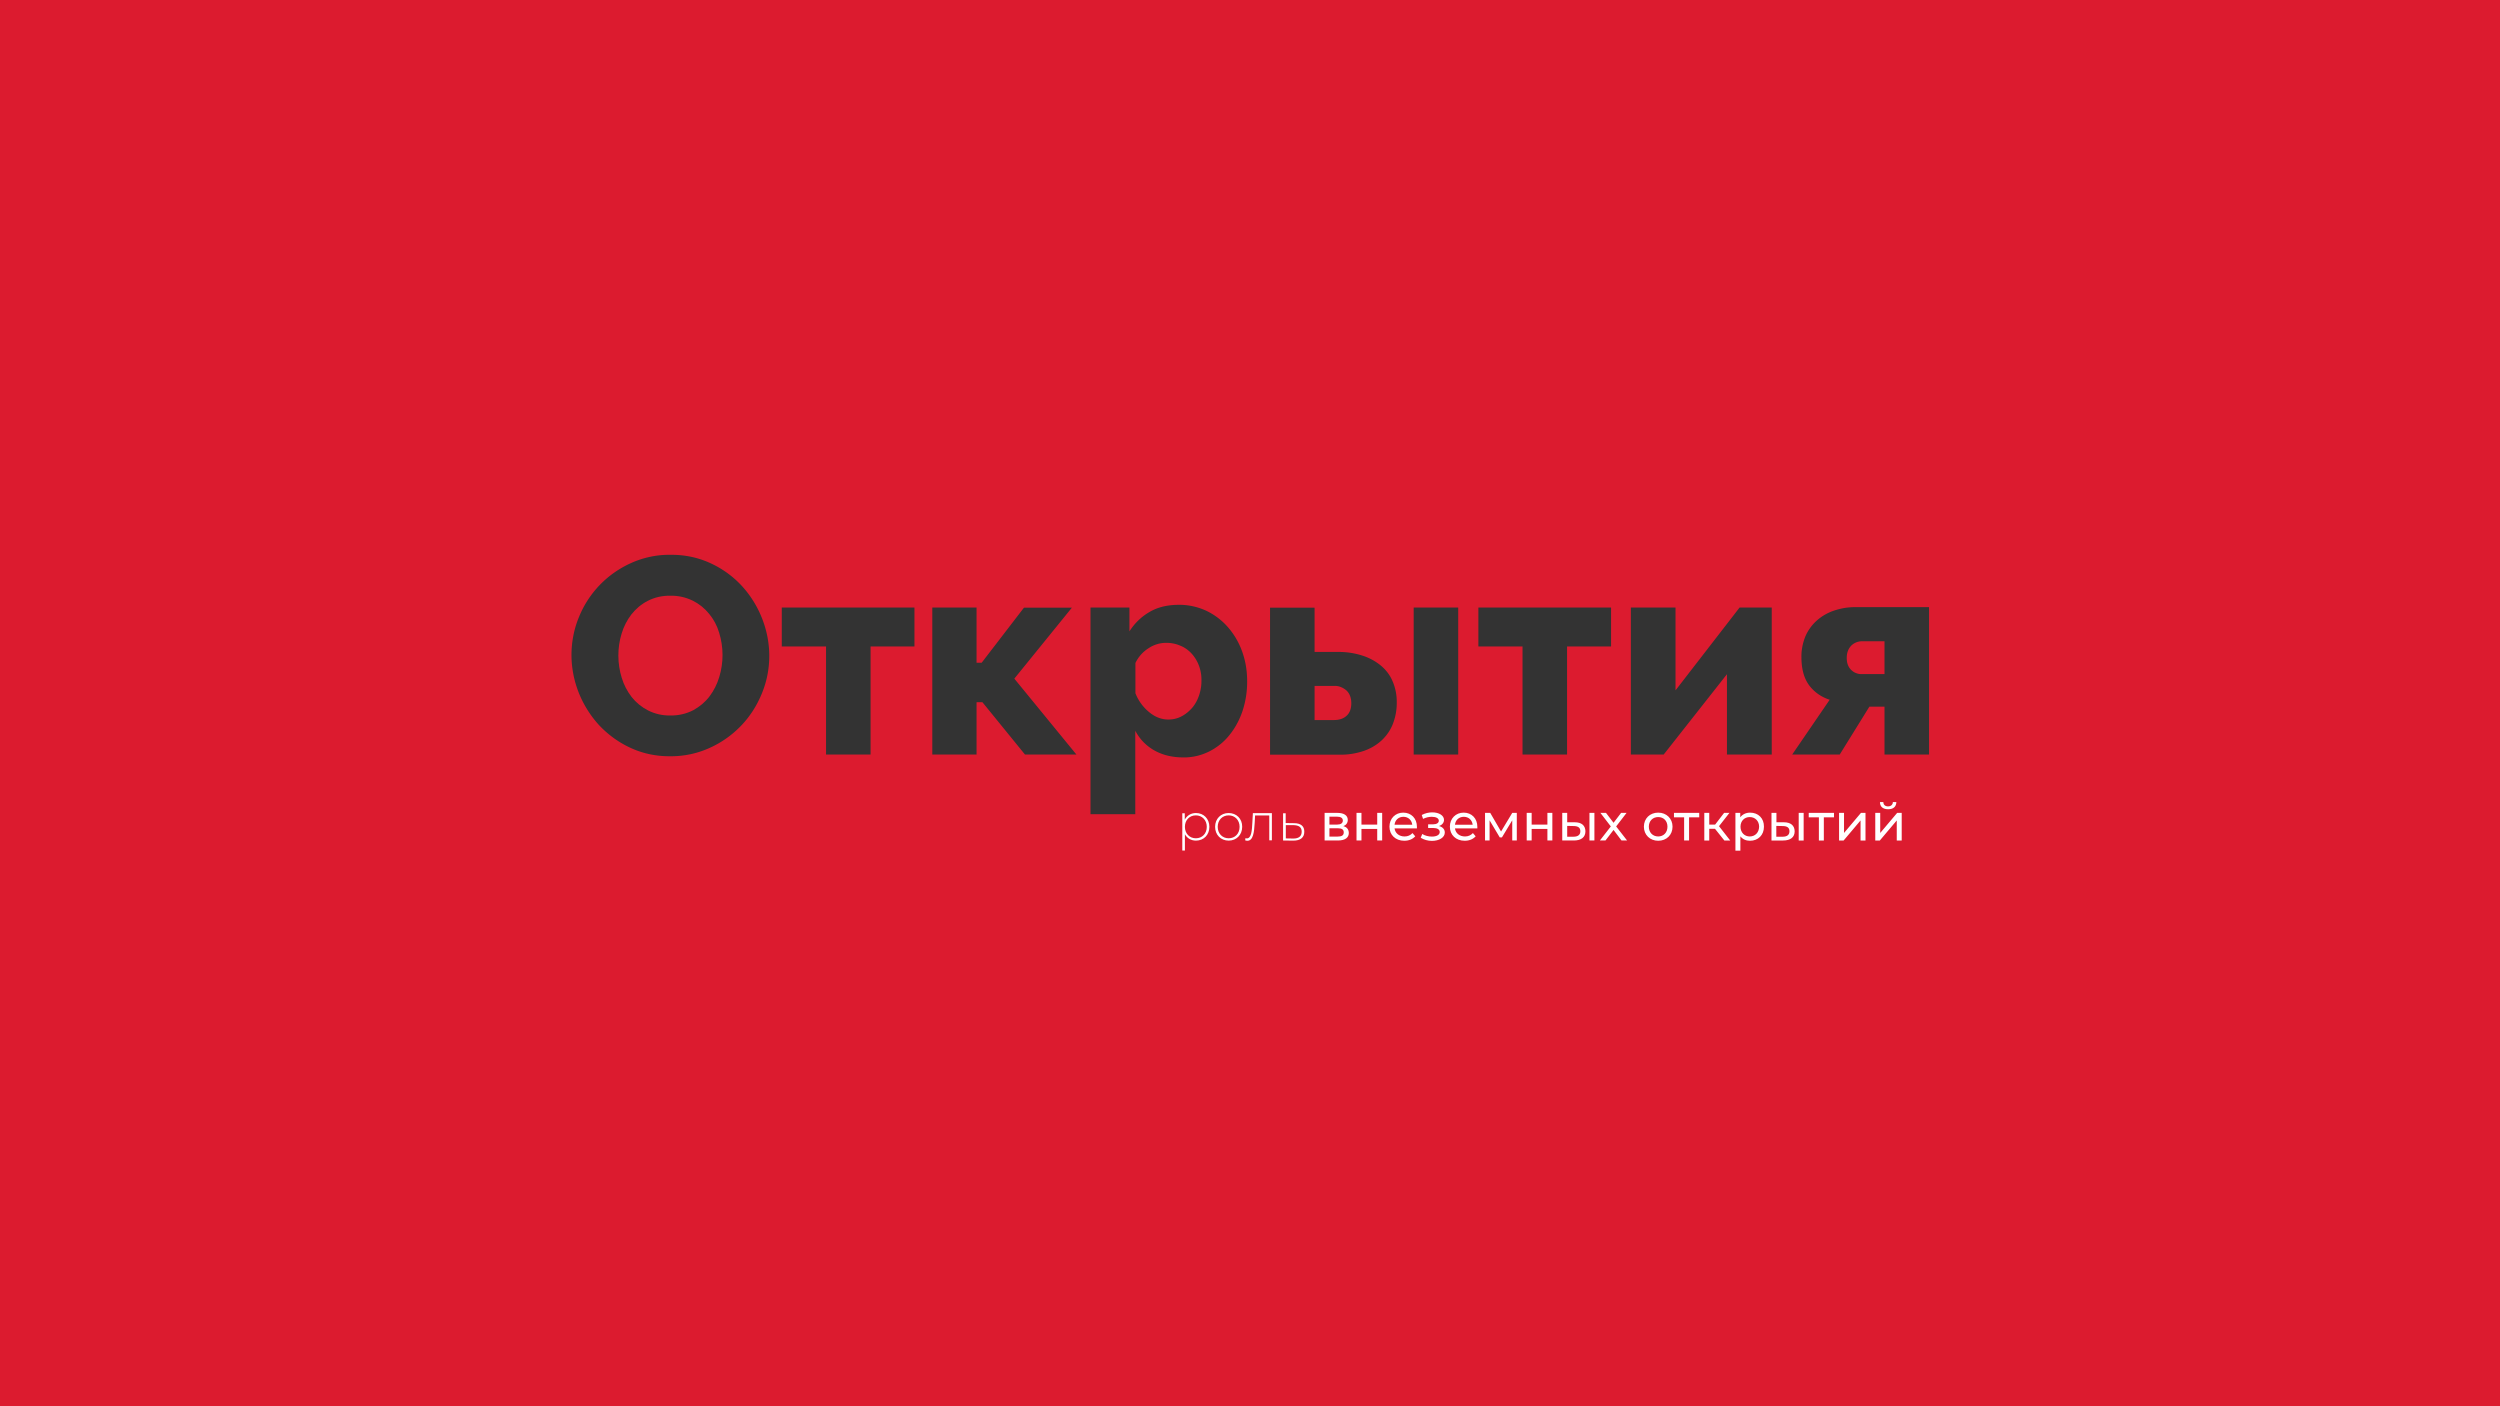 <svg xmlns="http://www.w3.org/2000/svg" width="1920" height="1080" fill="none" viewBox="0 0 1920 1080">
	<rect x="0" y="0" width="1920" height="1080" fill="#333333" stroke="none"/>
	<path fill="#DC1B2F" d="M552.3 485.9c1.7 5.5 2.6 11.3 2.6 17.1 0 5.7-.8 11.4-2.5 16.9-1.6 5.4-4.1 10.4-7.4 14.8-3.3 4.4-7.6 8-12.5 10.7-5.4 2.8-11.5 4.2-17.6 4.1-6 .1-11.9-1.2-17.2-3.9-4.9-2.5-9.2-6-12.6-10.3-3.4-4.4-6-9.4-7.6-14.7-1.7-5.5-2.6-11.3-2.6-17.1 0-5.7.8-11.4 2.5-16.9 1.6-5.3 4.1-10.3 7.5-14.7 3.4-4.3 7.6-7.9 12.5-10.4 5.4-2.8 11.4-4.1 17.5-4 5.9-.1 11.8 1.2 17.1 3.8 4.9 2.4 9.2 5.9 12.6 10.1 3.5 4.2 6.1 9.1 7.7 14.5z"/>
	<path fill="#DC1B2F" d="M920.7 511c-1.3-3.4-3.2-6.5-5.6-9.1-2.4-2.6-5.3-4.7-8.6-6-3.4-1.5-7.1-2.2-10.9-2.2-4.9 0-9.6 1.5-13.6 4.2-4.3 2.7-7.8 6.7-10 11.3v23.2c2.2 5.6 5.8 10.6 10.4 14.4 4.7 3.9 9.6 5.8 14.9 5.8 3.6 0 7.1-.8 10.2-2.5 3.1-1.6 5.8-3.9 8.1-6.5 2.4-2.8 4.1-6.1 5.3-9.6 1.2-3.7 1.9-7.6 1.8-11.5.1-3.9-.6-7.8-2-11.5zm0 0c-1.3-3.4-3.2-6.5-5.6-9.1-2.4-2.6-5.3-4.7-8.6-6-3.4-1.5-7.1-2.2-10.9-2.2-4.9 0-9.6 1.5-13.6 4.2-4.3 2.7-7.8 6.7-10 11.3v23.2c2.2 5.6 5.8 10.6 10.4 14.4 4.7 3.9 9.6 5.8 14.9 5.8 3.6 0 7.1-.8 10.2-2.5 3.1-1.6 5.8-3.9 8.1-6.5 2.4-2.8 4.1-6.1 5.3-9.6 1.2-3.7 1.9-7.6 1.8-11.5.1-3.9-.6-7.8-2-11.5zm0 0c-1.3-3.4-3.2-6.5-5.6-9.1-2.4-2.6-5.3-4.7-8.6-6-3.4-1.5-7.1-2.2-10.9-2.2-4.9 0-9.6 1.5-13.6 4.2-4.3 2.7-7.8 6.7-10 11.3v23.2c2.2 5.6 5.8 10.6 10.4 14.4 4.7 3.9 9.6 5.8 14.9 5.8 3.6 0 7.1-.8 10.2-2.5 3.1-1.6 5.8-3.9 8.1-6.5 2.4-2.8 4.1-6.1 5.3-9.6 1.2-3.7 1.9-7.6 1.8-11.5.1-3.9-.6-7.8-2-11.5zm113.4 19.4c-1.3-1.2-2.8-2.1-4.5-2.8-1.7-.7-3.4-.9-5.2-.8h-14.8V553h14.8c4.2 0 7.4-1.1 9.8-3.3 2.4-2.2 3.6-5.4 3.6-9.6 0-4.1-1.2-7.3-3.7-9.7zm0 0c-1.3-1.2-2.8-2.1-4.5-2.8-1.7-.7-3.4-.9-5.2-.8h-14.8V553h14.8c4.2 0 7.4-1.1 9.8-3.3 2.4-2.2 3.6-5.4 3.6-9.6 0-4.1-1.2-7.3-3.7-9.7zM920.7 511c-1.3-3.4-3.2-6.5-5.6-9.1-2.4-2.6-5.3-4.7-8.6-6-3.4-1.5-7.1-2.2-10.9-2.2-4.9 0-9.6 1.5-13.6 4.2-4.3 2.7-7.8 6.7-10 11.3v23.2c2.2 5.6 5.8 10.6 10.4 14.4 4.7 3.9 9.6 5.8 14.9 5.8 3.6 0 7.1-.8 10.2-2.5 3.1-1.6 5.8-3.9 8.1-6.5 2.4-2.8 4.1-6.1 5.3-9.6 1.2-3.7 1.9-7.6 1.8-11.5.1-3.9-.6-7.8-2-11.5zm0 0c-1.3-3.4-3.2-6.5-5.6-9.1-2.4-2.6-5.3-4.7-8.6-6-3.4-1.5-7.1-2.2-10.9-2.2-4.9 0-9.6 1.5-13.6 4.2-4.3 2.7-7.8 6.7-10 11.3v23.2c2.2 5.6 5.8 10.6 10.4 14.4 4.7 3.9 9.6 5.8 14.9 5.8 3.6 0 7.1-.8 10.2-2.5 3.1-1.6 5.8-3.9 8.1-6.5 2.4-2.8 4.1-6.1 5.3-9.6 1.2-3.7 1.9-7.6 1.8-11.5.1-3.9-.6-7.8-2-11.5zm113.4 19.4c-1.3-1.2-2.8-2.1-4.5-2.8-1.7-.7-3.4-.9-5.2-.8h-14.8V553h14.8c4.2 0 7.4-1.1 9.8-3.3 2.4-2.2 3.6-5.4 3.6-9.6 0-4.1-1.2-7.3-3.7-9.7zm0 0c-1.3-1.2-2.8-2.1-4.5-2.8-1.7-.7-3.4-.9-5.2-.8h-14.8V553h14.8c4.2 0 7.4-1.1 9.8-3.3 2.4-2.2 3.6-5.4 3.6-9.6 0-4.1-1.2-7.3-3.7-9.7zM920.7 511c-1.3-3.4-3.2-6.5-5.6-9.1-2.4-2.6-5.3-4.7-8.6-6-3.4-1.5-7.1-2.2-10.9-2.2-4.9 0-9.6 1.5-13.6 4.2-4.3 2.7-7.8 6.7-10 11.3v23.2c2.2 5.6 5.8 10.6 10.4 14.4 4.7 3.9 9.6 5.8 14.9 5.8 3.6 0 7.1-.8 10.2-2.5 3.1-1.6 5.8-3.9 8.1-6.5 2.4-2.8 4.1-6.1 5.3-9.6 1.2-3.7 1.9-7.6 1.8-11.5.1-3.9-.6-7.8-2-11.5zM0 0v1080h1920V0H0zm1085.7 466.6h34.2v112.9h-34.2V466.6zm-500.6 66c-3.7 9.1-9 17.5-15.8 24.6-6.9 7.2-15 13-24.1 17.1-9.6 4.4-20 6.6-30.5 6.5-10.7.1-21.3-2.1-31-6.7-9-4.2-17.1-10.2-23.9-17.5a81.86 81.86 0 01-15.4-24.8c-3.6-9.2-5.5-19-5.5-28.8 0-9.9 1.9-19.8 5.7-29 3.7-9.2 9.1-17.5 15.9-24.6 6.9-7.2 15.1-12.9 24.2-17 9.6-4.3 20-6.5 30.5-6.3 10.7-.1 21.3 2.1 31 6.7 9 4.2 17.2 10.2 23.9 17.6 6.6 7.3 11.8 15.8 15.3 24.9 3.5 9 5.4 18.7 5.4 28.4 0 9.9-1.9 19.7-5.7 28.9zm117.3-36.1h-33.8v83h-34.2v-83h-34v-29.9h101.9v29.9h.1zm84.8 83l-32.7-40.2H750v40.2h-34V466.6h34V509h3.9l32.5-42.3h36.8L779 521.2l47.7 58.3h-39.5zM944 564.8c-4.2 5.2-9.5 9.4-15.5 12.4-6.1 3-12.8 4.6-19.6 4.5-8.6 0-16-1.8-22.4-5.4-6.2-3.5-11.3-8.7-14.6-15.1v64.1h-34.4V466.6h29.9v18.3c3.9-6.2 9.3-11.4 15.6-15 6.2-3.6 13.6-5.4 22.3-5.4 7.2-.1 14.4 1.5 21 4.5 6.3 3 11.9 7.2 16.5 12.4 4.8 5.4 8.5 11.7 11 18.5 2.7 7.3 4 15.1 4 22.9.1 8-1.1 15.9-3.6 23.4-2.3 6.8-5.7 13.1-10.2 18.6zm116.9 4c-4 3.6-8.7 6.3-13.8 8-5.8 1.9-11.9 2.9-18 2.8h-53.7V466.7h34.2v34h17.8c6.3-.1 12.6.8 18.6 2.7 5.2 1.6 10.1 4.2 14.3 7.6 4 3.3 7.2 7.4 9.2 12.2 2.2 5.1 3.3 10.7 3.2 16.2.1 5.8-1 11.5-3.1 16.9-1.9 4.7-4.9 9-8.7 12.5zm74.5-72.3v-29.9h101.9v29.9h-33.8v83h-34.2v-83h-33.9zm151.4-29.9v63.6l49.2-63.6h24.7v112.9h-34.4v-61.7l-48.6 61.7h-25.2V466.6h34.3zm194.7 112.9h-34.2v-36.8h-11.6l-22.8 36.8h-36.5l28.8-42.1c-6.4-2-12.1-6-16-11.4-3.8-5.3-5.7-12.4-5.7-21.3-.1-5.5 1-11 3.1-16.1 2-4.6 5-8.7 8.7-12 3.8-3.4 8.3-6 13.1-7.6 5.3-1.8 10.9-2.8 16.6-2.7h56.5v113.2zm-63.2-74.2c0 3.9 1.1 6.9 3.3 9.1 1.1 1.1 2.4 2 3.8 2.5 1.4.6 3 .9 4.5.8h17.4v-25.2h-17.4c-3 0-5.9 1.2-8.1 3.3-2.3 2.4-3.5 5.5-3.5 9.5zm-388.7 22.3c-1.7-.6-3.4-.9-5.2-.8h-14.8V553h14.8c4.2 0 7.4-1.1 9.8-3.3 2.4-2.2 3.6-5.4 3.6-9.6 0-4.1-1.2-7.4-3.7-9.8-1.3-1.1-2.8-2.1-4.5-2.7zm-114.5-25.7c-2.4-2.6-5.3-4.7-8.6-6-3.4-1.5-7.1-2.2-10.9-2.2-4.9 0-9.6 1.5-13.6 4.2-4.3 2.7-7.8 6.7-10 11.3v23.2c2.2 5.6 5.8 10.6 10.4 14.4 4.7 3.9 9.6 5.8 14.9 5.8 3.6 0 7.1-.8 10.2-2.5 3.1-1.6 5.8-3.9 8.1-6.5 2.4-2.8 4.1-6.1 5.3-9.6 1.2-3.7 1.9-7.6 1.8-11.5 0-3.9-.7-7.8-2-11.5-1.3-3.3-3.2-6.4-5.6-9.1zm5.6 9.1c-1.3-3.4-3.2-6.5-5.6-9.1-2.4-2.6-5.3-4.7-8.6-6-3.4-1.5-7.1-2.2-10.9-2.2-4.9 0-9.6 1.5-13.6 4.2-4.3 2.7-7.8 6.7-10 11.3v23.2c2.2 5.6 5.8 10.6 10.4 14.4 4.7 3.9 9.6 5.8 14.9 5.8 3.6 0 7.1-.8 10.2-2.5 3.1-1.6 5.8-3.9 8.1-6.5 2.4-2.8 4.1-6.1 5.3-9.6 1.2-3.7 1.9-7.6 1.8-11.5.1-3.9-.6-7.8-2-11.5zm113.4 19.4c-1.3-1.2-2.8-2.1-4.5-2.8-1.7-.7-3.4-.9-5.2-.8h-14.8V553h14.8c4.2 0 7.4-1.1 9.8-3.3 2.4-2.2 3.6-5.4 3.6-9.6 0-4.1-1.2-7.3-3.7-9.7zm0 0c-1.3-1.2-2.8-2.1-4.5-2.8-1.7-.7-3.4-.9-5.2-.8h-14.8V553h14.8c4.2 0 7.4-1.1 9.8-3.3 2.4-2.2 3.6-5.4 3.6-9.6 0-4.1-1.2-7.3-3.7-9.7zM920.7 511c-1.3-3.4-3.2-6.5-5.6-9.1-2.4-2.6-5.3-4.7-8.6-6-3.4-1.5-7.1-2.2-10.9-2.2-4.9 0-9.6 1.5-13.6 4.2-4.3 2.7-7.8 6.7-10 11.3v23.2c2.2 5.6 5.8 10.6 10.4 14.4 4.7 3.9 9.6 5.8 14.9 5.8 3.6 0 7.1-.8 10.2-2.5 3.1-1.6 5.8-3.9 8.1-6.5 2.4-2.8 4.1-6.1 5.3-9.6 1.2-3.7 1.9-7.6 1.8-11.5.1-3.9-.6-7.8-2-11.5zm0 0c-1.3-3.4-3.2-6.5-5.6-9.1-2.4-2.6-5.3-4.7-8.6-6-3.4-1.5-7.1-2.2-10.9-2.2-4.9 0-9.6 1.5-13.6 4.2-4.3 2.7-7.8 6.7-10 11.3v23.2c2.2 5.6 5.8 10.6 10.4 14.4 4.7 3.9 9.6 5.8 14.9 5.8 3.6 0 7.1-.8 10.2-2.5 3.1-1.6 5.8-3.9 8.1-6.5 2.4-2.8 4.1-6.1 5.3-9.6 1.2-3.7 1.9-7.6 1.8-11.5.1-3.9-.6-7.8-2-11.5zm113.4 19.4c-1.3-1.2-2.8-2.1-4.5-2.8-1.7-.7-3.4-.9-5.2-.8h-14.8V553h14.8c4.2 0 7.4-1.1 9.8-3.3 2.4-2.2 3.6-5.4 3.6-9.6 0-4.1-1.2-7.3-3.7-9.7zm0 0c-1.3-1.2-2.8-2.1-4.5-2.8-1.7-.7-3.4-.9-5.2-.8h-14.8V553h14.8c4.2 0 7.4-1.1 9.8-3.3 2.4-2.2 3.6-5.4 3.6-9.6 0-4.1-1.2-7.3-3.7-9.7zM920.7 511c-1.3-3.4-3.2-6.5-5.6-9.1-2.4-2.6-5.3-4.7-8.6-6-3.4-1.5-7.1-2.2-10.9-2.2-4.9 0-9.6 1.5-13.6 4.2-4.3 2.7-7.8 6.7-10 11.3v23.2c2.2 5.6 5.8 10.6 10.4 14.4 4.7 3.9 9.6 5.8 14.9 5.8 3.6 0 7.1-.8 10.2-2.5 3.1-1.6 5.8-3.9 8.1-6.5 2.4-2.8 4.1-6.1 5.3-9.6 1.2-3.7 1.9-7.6 1.8-11.5.1-3.9-.6-7.8-2-11.5z"/>
	<path fill="#fff" d="M918.5 624.4c-3.8 0-6.9 1.9-8.6 5.1v-4.9H908v28.6h2v-12.5c1.7 3.1 4.8 4.9 8.5 4.9 5.9 0 10.3-4.3 10.3-10.6 0-6.2-4.4-10.6-10.3-10.6zm-.1 19.4c-4.8 0-8.4-3.6-8.4-8.8 0-5.2 3.6-8.8 8.4-8.8 4.8 0 8.4 3.6 8.4 8.8 0 5.3-3.6 8.8-8.4 8.8zm25.2-19.4c-6 0-10.4 4.4-10.4 10.6 0 6.2 4.4 10.6 10.4 10.6S954 641.2 954 635c.1-6.2-4.4-10.6-10.4-10.6zm0 19.4c-4.8 0-8.4-3.6-8.4-8.8 0-5.2 3.6-8.8 8.4-8.8 4.8 0 8.4 3.6 8.4 8.8 0 5.3-3.6 8.8-8.4 8.8zm18.6-19.2l-.4 7.2c-.3 6-.7 12.1-4.3 12.1-.3 0-.6-.1-1-.2l-.2 1.7c.6.2 1.2.3 1.7.3 4.4 0 5.2-6.4 5.6-13.8l.3-5.6h10.9v19.1h2v-20.9h-14.6v.1zm31.6 7.6l-6.4-.1v-7.5h-2v20.9l7.9.1c5.5 0 8.4-2.4 8.4-6.8.1-4.3-2.7-6.6-7.9-6.6zm-.5 11.8l-5.8-.1v-10.2h5.8c4.3.1 6.4 1.6 6.4 5 0 3.5-2.2 5.3-6.4 5.3zm38.4-9.5c2.1-.8 3.4-2.5 3.4-4.8 0-3.5-3-5.4-8-5.4h-9.8v21.2h10.2c5.6 0 8.4-2.2 8.4-5.8-.1-2.7-1.4-4.5-4.2-5.2zm-10.7-7.3h5.8c2.9 0 4.5 1 4.5 3s-1.6 3.1-4.5 3.1h-5.8v-6.1zm6.2 15.3h-6.2v-6.4h6.4c3.2 0 4.6 1 4.6 3.2 0 2.3-1.6 3.2-4.8 3.2zm14.6 3h3.8v-8.9h12.1v8.9h3.8v-21.2h-3.8v9h-12.1v-9h-3.8v21.2zm46.4-10.5c0-6.5-4.4-10.9-10.5-10.9s-10.6 4.5-10.6 10.8c0 6.3 4.6 10.8 11.4 10.8 3.5 0 6.4-1.2 8.4-3.4l-2.1-2.5c-1.6 1.7-3.6 2.6-6.1 2.6-4.2 0-7.2-2.5-7.7-6.2h17.2V635zm-17.2-1.6c.4-3.6 3.1-6.1 6.8-6.1 3.7 0 6.4 2.5 6.8 6.1H1071zm34.2 1c2.3-.8 3.8-2.6 3.8-4.7 0-3.4-3.8-5.8-9-5.8-2.7 0-5.4.6-8.1 2l1 3c2.3-1.1 4.5-1.6 6.7-1.6 3.2 0 5.4 1.1 5.4 3 0 1.8-1.8 2.8-4.6 2.8h-3.6v2.8h3.9c3.1 0 5 1.1 5 3.1 0 2.2-2.4 3.5-6 3.5-2.6 0-5.4-.7-7.4-2l-1.2 2.9c2.4 1.5 5.5 2.4 8.6 2.4 5.6 0 9.9-2.6 9.9-6.4 0-2.5-1.6-4.2-4.4-5zm29.4.6c0-6.5-4.4-10.9-10.5-10.9s-10.6 4.5-10.6 10.8c0 6.3 4.6 10.8 11.4 10.8 3.5 0 6.4-1.2 8.4-3.4l-2.1-2.5c-1.6 1.7-3.6 2.6-6.1 2.6-4.2 0-7.2-2.5-7.7-6.2h17.2V635zm-17.2-1.6c.4-3.6 3.1-6.1 6.8-6.1 3.7 0 6.4 2.5 6.8 6.1h-13.6zm44-9.1l-8.6 14.3-8.3-14.3h-4v21.2h3.5V630l7.8 13.1h1.7l7.9-13.1v15.5h3.5v-21.2h-3.5zm11.1 21.2h3.8v-8.9h12.1v8.9h3.8v-21.2h-3.8v9h-12.1v-9h-3.8v21.2zm48.2-21.2v21.2h3.8v-21.2h-3.8zm-11.4 7.2h-5.7v-7.2h-3.8v21.2h8.9c5.7 0 8.9-2.5 8.9-7.1-.1-4.4-2.9-6.9-8.3-6.9zm-.9 11.1h-4.8v-8.3l4.8.1c3.5 0 5.3 1.2 5.3 4s-1.9 4.2-5.3 4.2zm41.2 2.9l-8.4-10.8 8-10.4h-4.2l-5.8 7.6-5.8-7.6h-4.3l8 10.4-8.4 10.8h4.3l6.2-8.1 6.1 8.1h4.3zm23.9-21.4c-6.4 0-11 4.5-11 10.8 0 6.3 4.7 10.8 11 10.8 6.4 0 11-4.5 11-10.8 0-6.3-4.7-10.8-11-10.8zm0 18.3c-4.1 0-7.2-3-7.2-7.5s3.1-7.4 7.2-7.4 7.1 2.9 7.1 7.4-3 7.5-7.1 7.5zm31.5-18.1h-19.4v3.4h7.8v17.8h3.8v-17.8h7.8v-3.4zm19.3 21.2h4.5l-8.6-11 8-10.2h-4.1l-6.9 9h-4.5v-9h-3.8v21.2h3.8v-9h4.4l7.2 9zm19.8-21.4c-3.1 0-5.8 1.2-7.6 3.6v-3.4h-3.7v29h3.8v-11c1.8 2.3 4.4 3.4 7.4 3.4 6.2 0 10.7-4.3 10.7-10.8.1-6.5-4.4-10.8-10.6-10.8zm-.3 18.3c-4 0-7.1-3-7.1-7.5s3.1-7.4 7.1-7.4c4.1 0 7.2 3 7.2 7.4-.1 4.5-3.1 7.5-7.2 7.5zm37.6-18.1v21.2h3.8v-21.2h-3.8zm-11.4 7.2h-5.7v-7.2h-3.8v21.2h8.9c5.7 0 8.9-2.5 8.9-7.1-.1-4.4-3-6.9-8.3-6.9zm-1 11.1h-4.8v-8.3l4.8.1c3.5 0 5.3 1.2 5.3 4s-1.8 4.2-5.3 4.2zm39.5-18.3h-19.4v3.4h7.8v17.8h3.8v-17.8h7.8v-3.4zm3.9 21.2h3.5l13-15.4v15.4h3.8v-21.2h-3.5l-13 15.4v-15.4h-3.8v21.2zm44.6-21.2l-13 15.4v-15.4h-3.8v21.2h3.5l13-15.4v15.4h3.8v-21.2h-3.5zm-3.3-8.3c0 2-1.5 3.3-3.7 3.3s-3.6-1.3-3.6-3.3h-2.6c0 3.6 2.4 5.5 6.3 5.5s6.2-1.9 6.3-5.5h-2.7z"/>
</svg>
